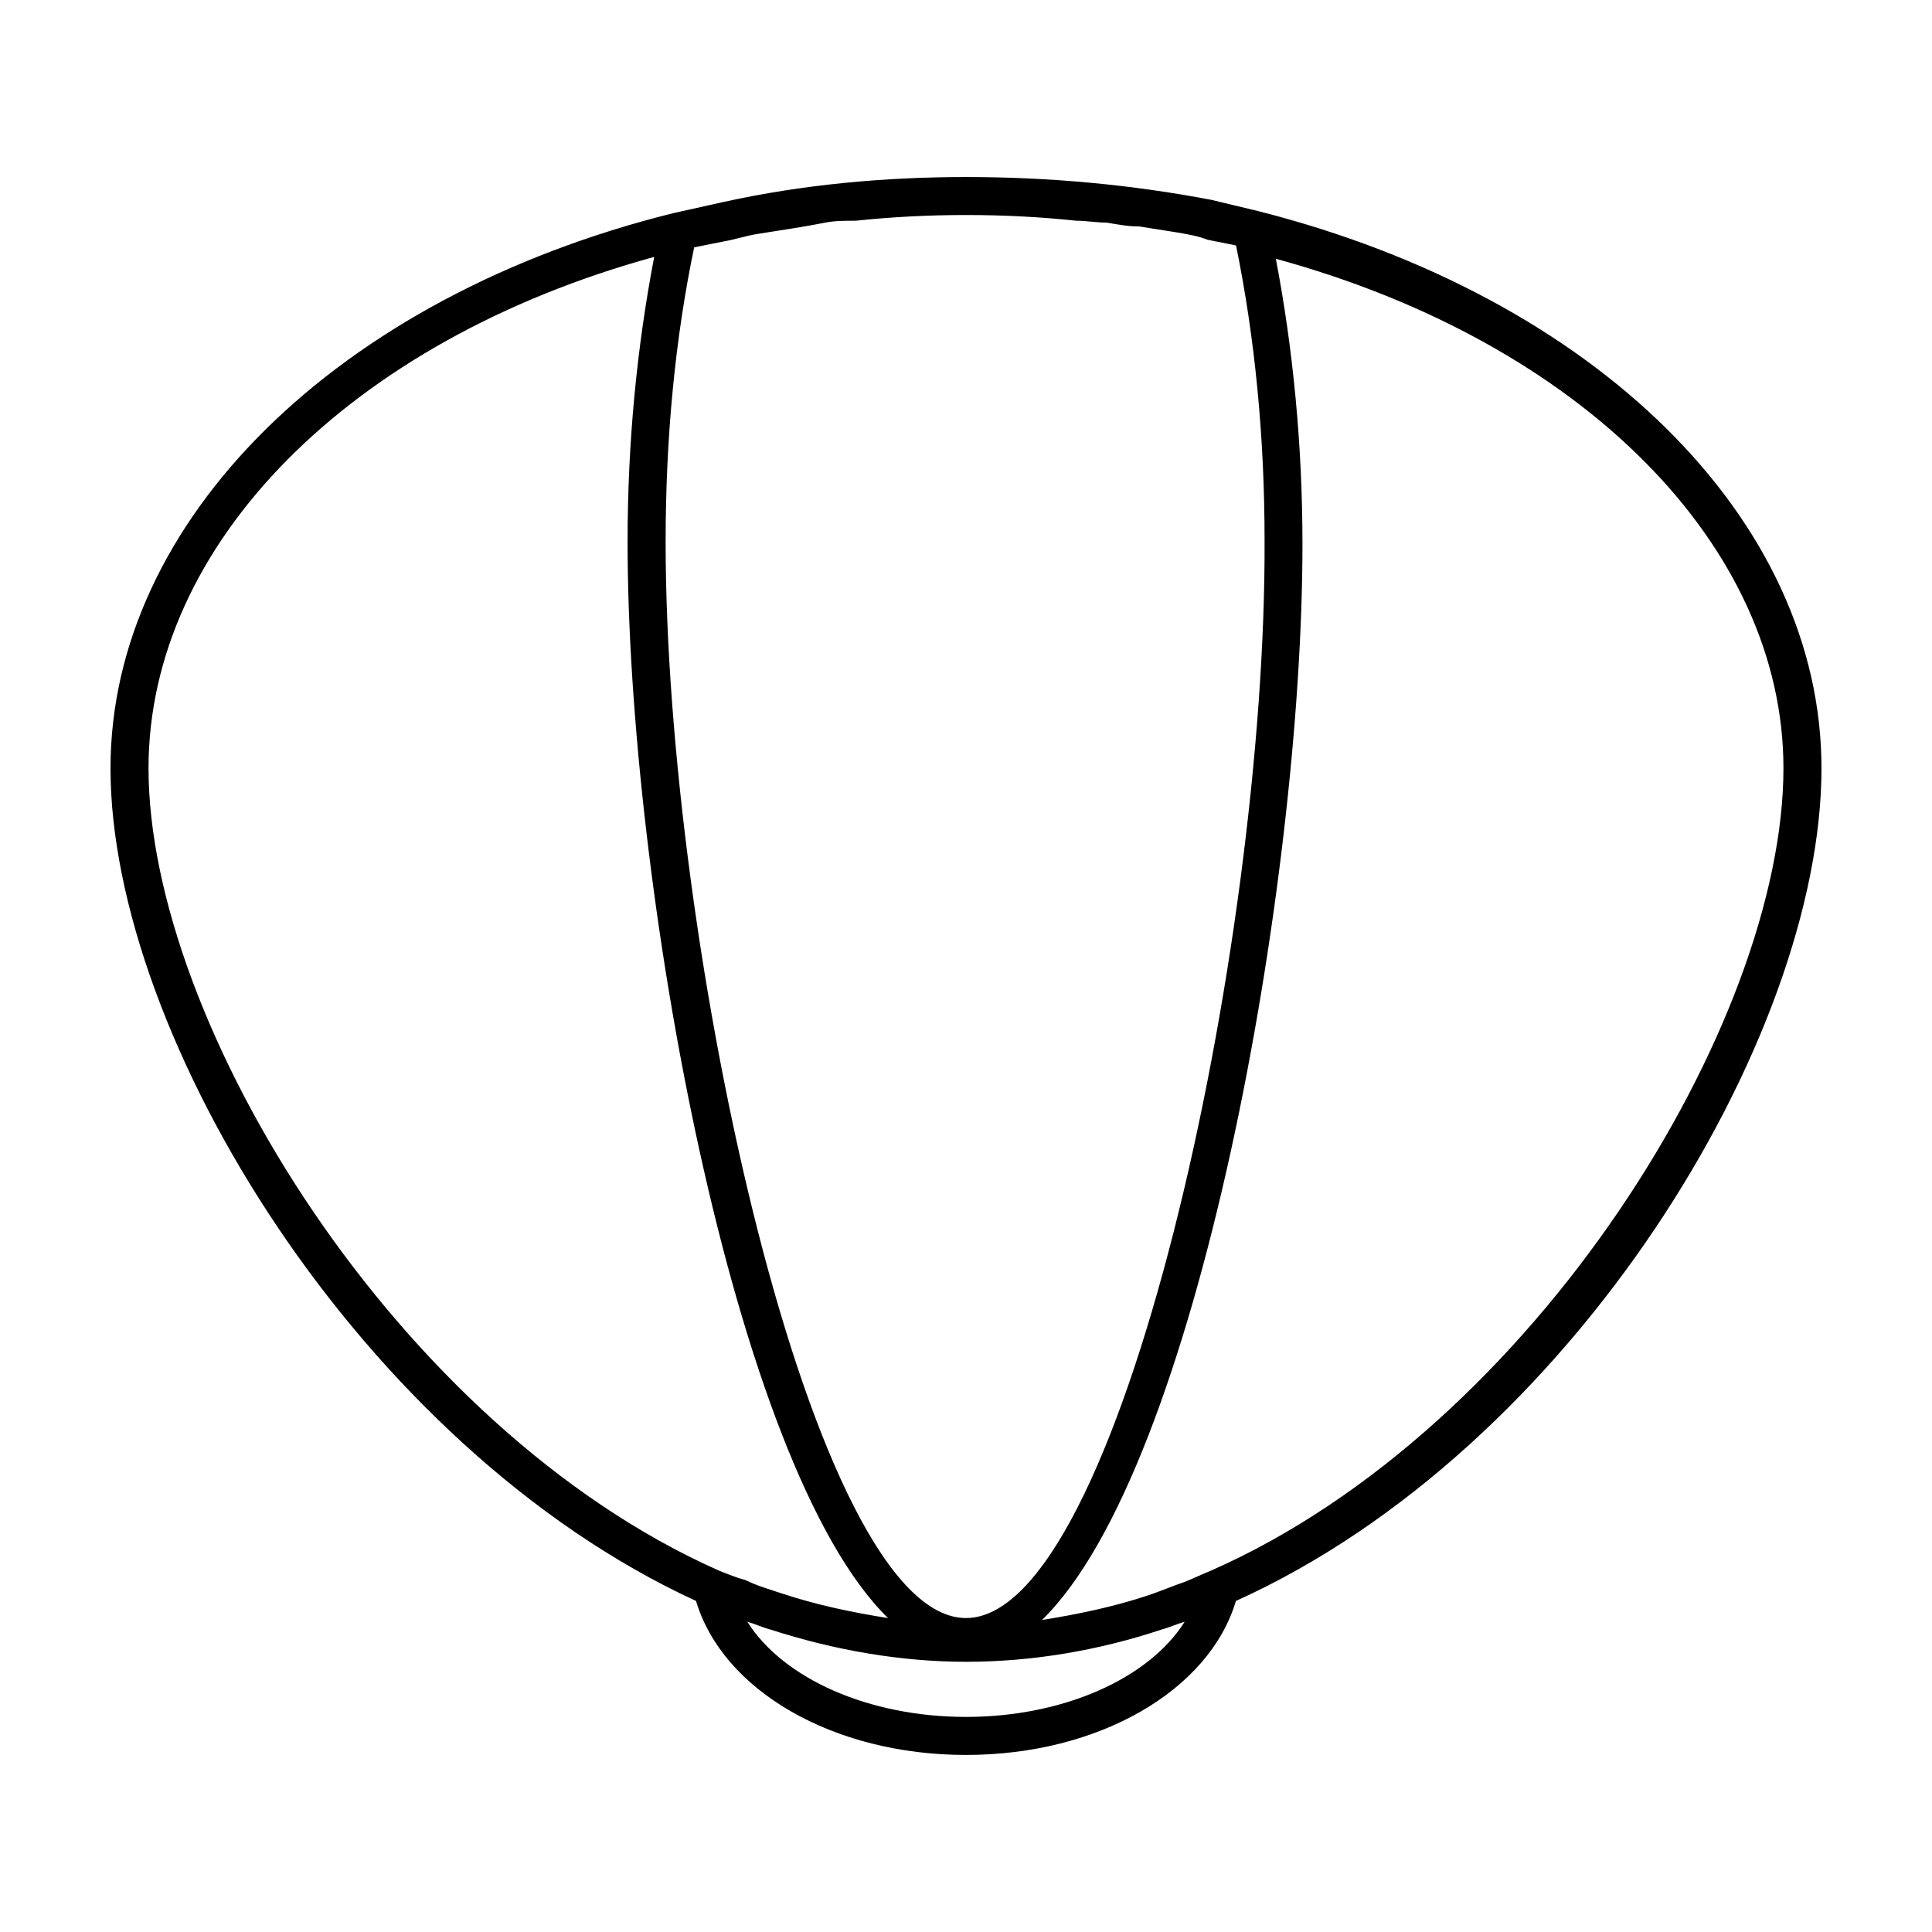 <?xml version="1.0" encoding="UTF-8"?>
<!-- The Best Svg Icon site in the world: iconSvg.co, Visit us! https://iconsvg.co -->
<svg fill="#000000" width="800px" height="800px" version="1.1" viewBox="144 144 512 512" xmlns="http://www.w3.org/2000/svg">
 <path d="m626.71 347.6c0-66-59.953-124.95-149.13-147.62-4.031-1.008-8.566-2.016-12.594-3.023-21.16-4.027-42.82-6.043-64.988-6.043-21.664 0-43.328 2.016-63.984 6.551-4.535 1.008-9.07 2.016-13.602 3.023-89.176 22.164-149.13 81.613-149.13 147.11 0 71.039 66.504 179.86 155.17 220.67 7.055 23.68 36.273 40.809 71.539 40.809s64.488-17.129 71.539-40.809c89.18-40.305 155.18-149.12 155.18-220.67zm-226.71 225.2c-40.809 0-79.602-177.84-79.602-285.16 0-27.711 2.519-53.906 7.559-78.09 2.519-0.504 5.039-1.008 7.559-1.512 3.023-0.504 6.047-1.512 9.07-2.016 3.023-0.504 6.551-1.008 9.574-1.512 3.023-0.504 6.047-1.008 8.566-1.512 2.519-0.504 5.039-0.504 8.062-0.504 9.574-1.008 19.145-1.512 29.223-1.512s19.648 0.504 29.223 1.512c2.519 0 5.543 0.504 8.062 0.504 3.023 0.504 5.543 1.008 8.566 1.008 3.023 0.504 6.551 1.008 9.574 1.512s6.047 1.008 8.566 2.016c2.519 0.504 5.039 1.008 7.559 1.512 5.039 24.688 7.559 50.883 7.559 78.09 0.48 107.82-38.312 285.66-79.121 285.66zm-216.64-225.2c0-59.449 53.402-113.36 134.01-135.52-4.535 23.68-7.055 48.871-7.055 75.57 0 89.68 27.711 244.85 69.023 285.16-9.574-1.512-19.145-3.527-28.215-6.551-3.023-1.008-6.551-2.016-9.574-3.527-2.008-0.5-4.527-1.508-7.047-2.516-85.145-37.785-151.14-145.1-151.14-212.61zm216.64 251.4c-25.695 0-48.367-10.078-57.938-25.191 2.016 0.504 4.031 1.512 6.047 2.016 17.129 5.543 34.762 8.566 51.891 8.566 17.633 0 35.266-3.023 51.891-8.566 2.016-0.504 4.031-1.512 6.047-2.016-9.574 15.113-32.246 25.191-57.938 25.191zm64.988-38.793c-2.519 1.008-4.535 2.016-7.055 3.023-3.023 1.008-6.551 2.519-9.574 3.527-9.07 3.023-18.641 5.039-28.215 6.551 41.312-40.305 69.023-195.48 69.023-285.16 0-26.199-2.519-51.891-7.055-75.57 81.121 22.164 134.52 76.07 134.52 135.02 0 67.512-66 174.82-151.65 212.61z"/>
</svg>